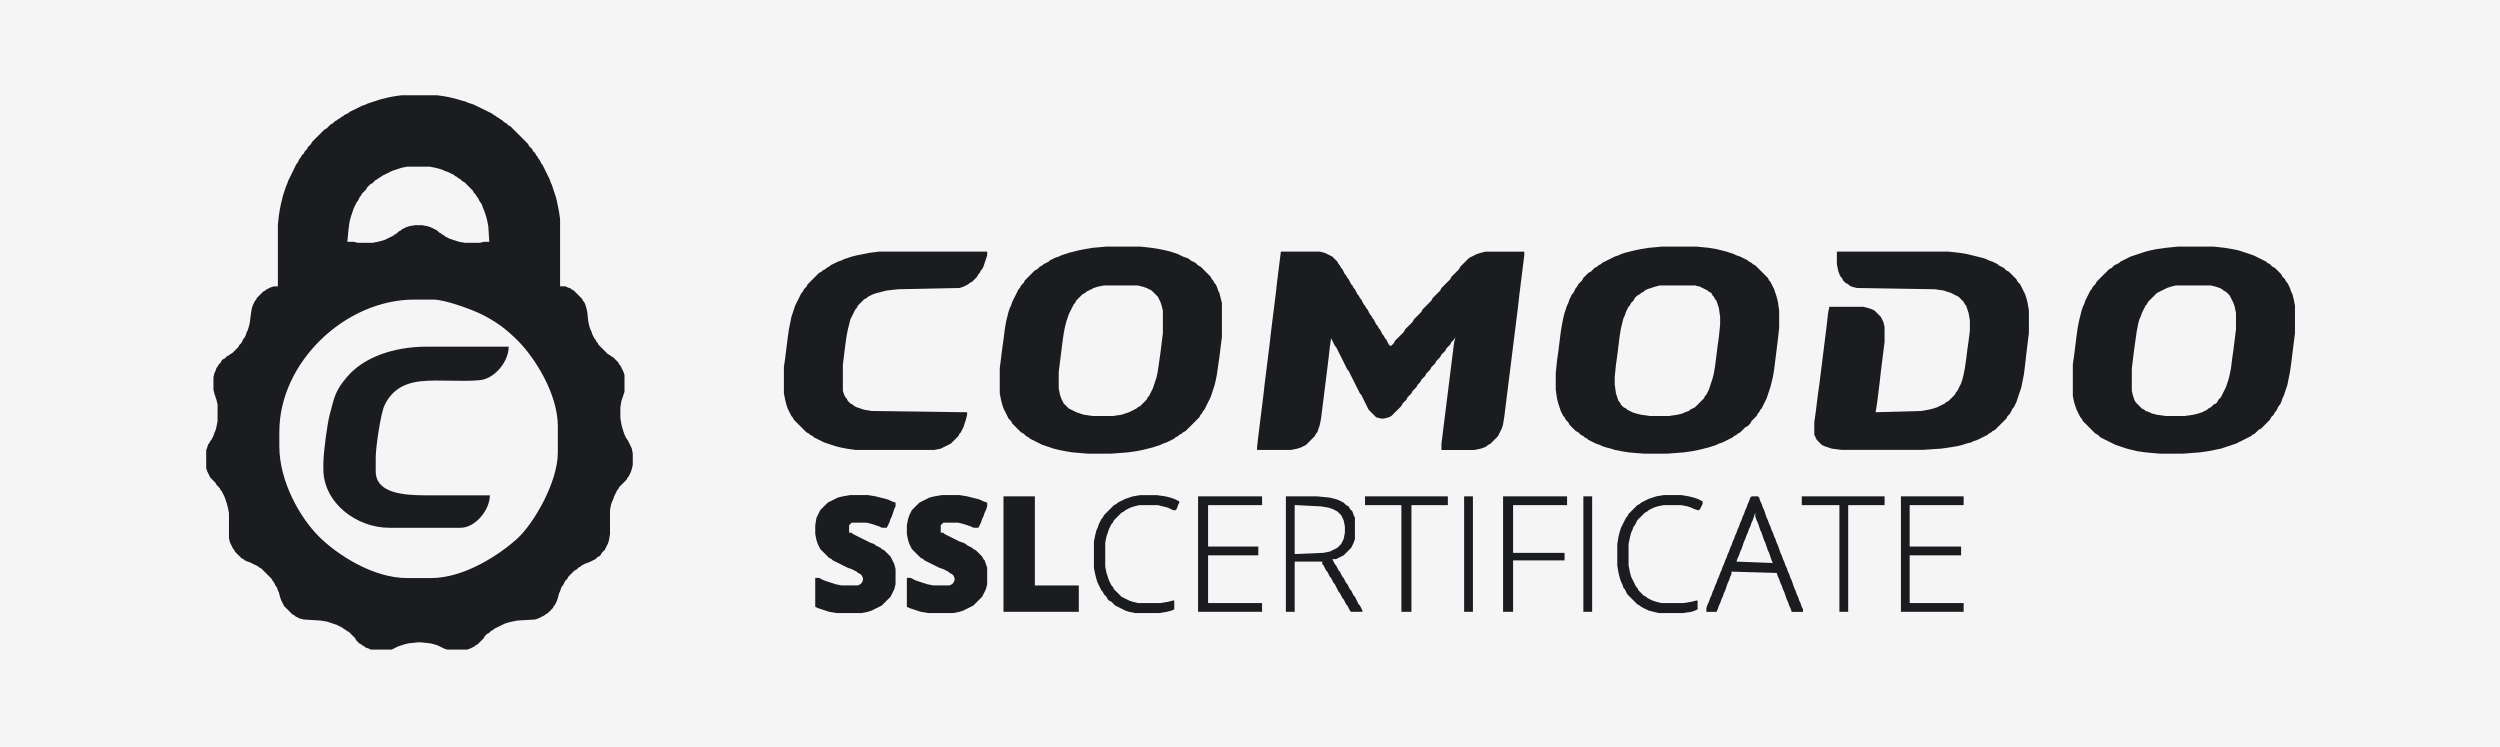 <?xml version="1.0" encoding="UTF-8"?>
<!DOCTYPE svg PUBLIC "-//W3C//DTD SVG 1.1//EN" "http://www.w3.org/Graphics/SVG/1.1/DTD/svg11.dtd">
<!-- Creator: CorelDRAW -->
<svg xmlns="http://www.w3.org/2000/svg" xml:space="preserve" width="239.015mm" height="71.388mm" style="shape-rendering:geometricPrecision; text-rendering:geometricPrecision; image-rendering:optimizeQuality; fill-rule:evenodd; clip-rule:evenodd"
viewBox="0 0 79.655 23.791"
 xmlns:xlink="http://www.w3.org/1999/xlink">
 <defs>
  <style type="text/css">
   <![CDATA[
    .fil1 {fill:#1B1C1F}
    .fil0 {fill:whitesmoke}
   ]]>
  </style>
 </defs>
 <g id="Ebene_x0020_1">
  <g id="_280023824">
   <rect id="_280014992" class="fil0" y="1.07094e-005" width="79.655" height="23.791"/>
   <g>
    <path id="_280015808" class="fil1" d="M40.971 19.494l0.28 0 0 -1.6 0.88 0 0 0.08 0.04 0.04 0.04 0.08 0.04 0.08 0.04 0.04 0.04 0.08 0.04 0.08 0.04 0.04 0.04 0.08 0.04 0.08 0.04 0.04 0.04 0.08 0.04 0.08 0.04 0.08 0.04 0.04 0.04 0.08 0.04 0.08 0.04 0.04 0.04 0.08 0.04 0.08 0.04 0.04 0.04 0.08 0.04 0.08 0.04 0.04 0.36 0 0 -0.04 -0.04 -0.08 -0.04 -0.08 -0.04 -0.04 -0.04 -0.08 -0.04 -0.08 -0.04 -0.08 -0.04 -0.04 -0.04 -0.08 -0.04 -0.08 -0.04 -0.04 -0.04 -0.08 -0.04 -0.08 -0.04 -0.04 -0.04 -0.08 -0.04 -0.08 -0.04 -0.04 -0.04 -0.08 -0.04 -0.08 -0.04 -0.04 -0.04 -0.08 -0.04 -0.08 -0.04 -0.04 -0.04 -0.08 -0.04 -0.08 0.12 0 0.08 -0.04 0.08 -0.04 0.08 -0.04 0.04 -0.04 0.04 -0.04 0.04 -0.04 0.04 -0.04 0.04 -0.04 0.04 -0.04 0.04 -0.08 0.04 -0.08 0.04 -0.12 0 -0.68 -0.04 -0.08 -0.04 -0.12 -0.04 -0.04 -0.04 -0.04 -0.04 -0.08 -0.08 -0.04 -0.04 -0.04 -0.04 -0.04 -0.08 -0.04 -0.08 -0.04 -0.12 -0.04 -0.16 -0.04 -0.4 -0.04 -1 0 0 3.679zm14.796 -3.639l-0.04 0.12 -0.04 0.08 -0.04 0.12 -0.04 0.08 -0.04 0.12 -0.04 0.08 -0.04 0.12 -0.04 0.08 -0.04 0.12 -0.04 0.08 -0.04 0.12 -0.04 0.08 -0.04 0.12 -0.04 0.08 -0.04 0.12 -0.04 0.08 -0.04 0.12 -0.04 0.08 -0.04 0.12 -0.04 0.08 -0.04 0.12 -0.04 0.08 -0.04 0.12 -0.04 0.08 -0.04 0.12 -0.04 0.08 -0.04 0.12 -0.04 0.08 -0.04 0.12 -0.04 0.08 -0.04 0.12 -0.04 0.08 -0.04 0.12 -0.04 0.08 -0.04 0.12 0 0.12 0.32 0 0.04 -0.08 0.04 -0.12 0.04 -0.08 0.04 -0.12 0.04 -0.08 0.04 -0.12 0.04 -0.08 0.04 -0.12 0.04 -0.12 0.04 -0.08 0.04 -0.12 0.04 -0.08 0 -0.082 1.44 0.042 0.04 0.12 0.04 0.08 0.04 0.12 0.04 0.08 0.04 0.12 0.04 0.08 0.04 0.12 0.04 0.12 0.04 0.08 0.04 0.12 0.04 0.08 0.04 0.12 0.36 0 0 -0.08 -0.04 -0.08 -0.04 -0.12 -0.04 -0.08 -0.04 -0.12 -0.04 -0.08 -0.04 -0.12 -0.04 -0.08 -0.04 -0.12 -0.04 -0.12 -0.04 -0.08 -0.04 -0.12 -0.04 -0.08 -0.04 -0.12 -0.04 -0.08 -0.04 -0.12 -0.04 -0.08 -0.04 -0.12 -0.04 -0.08 -0.04 -0.12 -0.04 -0.12 -0.04 -0.08 -0.04 -0.12 -0.04 -0.08 -0.04 -0.12 -0.04 -0.08 -0.04 -0.12 -0.04 -0.08 -0.04 -0.12 -0.04 -0.08 -0.04 -0.12 -0.04 -0.12 -0.04 -0.08 -0.04 -0.12 -0.04 -0.08 -0.04 -0.12 -0.04 -0.04 -0.2 0 -0.04 0.04zm-28.072 -7.798l-0.2 0.04 -0.2 0.04 -0.16 0.04 -0.12 0.04 -0.12 0.04 -0.08 0.04 -0.12 0.04 -0.08 0.04 -0.08 0.04 -0.08 0.04 -0.04 0.04 -0.08 0.04 -0.04 0.04 -0.08 0.04 -0.04 0.04 -0.08 0.04 -0.04 0.04 -0.04 0.04 -0.04 0.04 -0.04 0.04 -0.04 0.04 -0.04 0.04 -0.04 0.04 -0.04 0.04 -0.04 0.04 -0.04 0.08 -0.04 0.04 -0.04 0.04 -0.04 0.08 -0.04 0.04 -0.04 0.08 -0.04 0.08 -0.04 0.08 -0.04 0.08 -0.04 0.08 -0.04 0.12 -0.04 0.12 -0.04 0.12 -0.04 0.2 -0.04 0.2 -0.04 0.28 -0.04 0.32 -0.04 0.32 -0.04 0.28 0 0.84 0.04 0.2 0.04 0.16 0.04 0.12 0.04 0.08 0.04 0.08 0.04 0.08 0.04 0.04 0.04 0.08 0.04 0.04 0.04 0.04 0.04 0.04 0.04 0.04 0.04 0.04 0.04 0.04 0.04 0.04 0.04 0.04 0.04 0.04 0.04 0.04 0.08 0.04 0.04 0.04 0.08 0.04 0.04 0.04 0.08 0.04 0.08 0.04 0.08 0.04 0.08 0.04 0.12 0.04 0.12 0.04 0.12 0.04 0.16 0.04 0.2 0.04 0.28 0.04 2.519 0 0.2 -0.04 0.08 -0.04 0.08 -0.04 0.08 -0.04 0.08 -0.04 0.04 -0.04 0.04 -0.04 0.04 -0.04 0.04 -0.04 0.04 -0.04 0.04 -0.04 0.04 -0.08 0.04 -0.04 0.04 -0.08 0.04 -0.08 0.04 -0.12 0.04 -0.12 0.04 -0.16 0 -0.08 -3.039 -0.04 -0.24 -0.04 -0.12 -0.04 -0.12 -0.04 -0.08 -0.04 -0.04 -0.04 -0.08 -0.04 -0.04 -0.04 -0.04 -0.04 -0.04 -0.08 -0.04 -0.04 -0.04 -0.08 -0.04 -0.12 0 -0.84 0.04 -0.32 0.04 -0.32 0.04 -0.28 0.04 -0.2 0.04 -0.16 0.04 -0.16 0.04 -0.08 0.04 -0.08 0.04 -0.08 0.04 -0.08 0.04 -0.04 0.04 -0.08 0.04 -0.04 0.04 -0.04 0.04 -0.04 0.04 -0.04 0.04 -0.04 0.08 -0.04 0.04 -0.04 0.08 -0.04 0.08 -0.04 0.12 -0.04 0.16 -0.04 0.16 -0.04 0.36 -0.04 1.959 -0.04 0.12 -0.04 0.08 -0.04 0.08 -0.04 0.04 -0.04 0.08 -0.04 0.04 -0.04 0.04 -0.04 0.04 -0.04 0.04 -0.04 0.04 -0.08 0.04 -0.04 0.04 -0.08 0.04 -0.04 0.04 -0.08 0.04 -0.12 0.04 -0.12 0.04 -0.12 0 -0.12 -3.439 0 -0.32 0.04zm18.955 11.437l0.28 0 0 -3.679 -0.28 0 0 3.679zm3.799 0l0.28 0 0 -3.679 -0.28 0 0 3.679zm6.958 -3.399l1.2 0 0 3.399 0.28 0 0 -3.399 1.16 0 0 -0.28 -2.639 0 0 0.28zm-13.916 0l1.16 0 0 3.399 0.32 0 0 -3.399 1.16 0 0 -0.28 -2.639 0 0 0.28zm4.399 3.399l0.32 0 0 -1.639 1.64 0 0 -0.24 -1.64 0 0 -1.52 1.72 0 0 -0.28 -2.039 0 0 3.679zm4.879 -3.679l-0.12 0.04 -0.12 0.04 -0.08 0.04 -0.08 0.04 -0.08 0.04 -0.04 0.04 -0.08 0.04 -0.04 0.04 -0.04 0.04 -0.04 0.04 -0.04 0.04 -0.04 0.04 -0.04 0.04 -0.04 0.04 -0.04 0.08 -0.04 0.04 -0.04 0.08 -0.04 0.08 -0.04 0.08 -0.04 0.08 -0.04 0.12 -0.04 0.16 -0.04 0.24 0 0.68 0.04 0.24 0.04 0.16 0.04 0.12 0.04 0.08 0.04 0.12 0.04 0.04 0.04 0.08 0.04 0.08 0.04 0.04 0.04 0.04 0.04 0.04 0.04 0.04 0.04 0.04 0.04 0.04 0.04 0.04 0.04 0.04 0.08 0.04 0.04 0.04 0.08 0.04 0.08 0.04 0.08 0.04 0.16 0.04 0.16 0.04 0.76 0 0.28 -0.04 0.12 -0.04 0.08 -0.04 0 -0.28 -0.04 0 -0.16 0.04 -0.24 0.04 -0.72 0 -0.16 -0.04 -0.12 -0.04 -0.08 -0.04 -0.08 -0.04 -0.04 -0.04 -0.08 -0.04 -0.04 -0.04 -0.04 -0.04 -0.04 -0.04 -0.04 -0.04 -0.04 -0.08 -0.04 -0.04 -0.04 -0.08 -0.04 -0.08 -0.04 -0.08 -0.04 -0.08 -0.04 -0.16 -0.04 -0.2 0 -0.68 0.04 -0.2 0.04 -0.16 0.04 -0.08 0.04 -0.12 0.04 -0.04 0.04 -0.08 0.04 -0.08 0.04 -0.04 0.04 -0.04 0.04 -0.04 0.04 -0.04 0.04 -0.04 0.04 -0.04 0.08 -0.04 0.04 -0.04 0.08 -0.04 0.08 -0.04 0.12 -0.04 0.2 -0.04 0.56 0 0.2 0.04 0.12 0.04 0.08 0.04 0.12 0.04 0.04 0 0.04 -0.04 0.04 -0.08 0.04 -0.08 0 -0.08 -0.08 -0.04 -0.08 -0.04 -0.12 -0.04 -0.16 -0.04 -0.24 -0.04 -0.56 0 -0.24 0.04zm-16.675 0l-0.12 0.04 -0.12 0.04 -0.08 0.04 -0.08 0.04 -0.08 0.04 -0.04 0.04 -0.08 0.04 -0.04 0.04 -0.04 0.04 -0.04 0.04 -0.04 0.04 -0.04 0.04 -0.04 0.04 -0.04 0.04 -0.04 0.04 -0.04 0.08 -0.04 0.04 -0.04 0.08 -0.04 0.08 -0.04 0.12 -0.04 0.08 -0.04 0.16 -0.04 0.2 0 0.84 0.04 0.2 0.04 0.16 0.04 0.12 0.04 0.08 0.04 0.08 0.04 0.08 0.04 0.04 0.04 0.08 0.04 0.04 0.04 0.04 0.04 0.08 0.04 0.04 0.08 0.04 0.04 0.04 0.04 0.04 0.04 0.04 0.08 0.04 0.08 0.04 0.08 0.04 0.08 0.04 0.12 0.04 0.2 0.04 0.76 0 0.24 -0.04 0.16 -0.04 0.08 -0.04 0 -0.28 -0.04 0 -0.16 0.04 -0.24 0.04 -0.72 0 -0.16 -0.04 -0.12 -0.04 -0.08 -0.04 -0.08 -0.04 -0.08 -0.04 -0.04 -0.04 -0.04 -0.04 -0.04 -0.04 -0.04 -0.04 -0.04 -0.04 -0.04 -0.04 -0.04 -0.08 -0.04 -0.04 -0.04 -0.08 -0.04 -0.08 -0.04 -0.12 -0.04 -0.12 -0.04 -0.2 0 -0.76 0.04 -0.2 0.04 -0.12 0.04 -0.12 0.04 -0.08 0.04 -0.08 0.04 -0.04 0.04 -0.08 0.04 -0.04 0.04 -0.04 0.04 -0.04 0.04 -0.04 0.04 -0.04 0.04 -0.04 0.08 -0.04 0.04 -0.04 0.08 -0.04 0.08 -0.04 0.12 -0.04 0.16 -0.04 0.6 0 0.16 0.04 0.16 0.04 0.08 0.04 0.08 0.04 0.08 0 0.04 -0.04 0.04 -0.12 0.04 -0.08 0 -0.04 -0.08 -0.04 -0.08 -0.04 -0.12 -0.04 -0.16 -0.04 -0.28 -0.04 -0.52 0 -0.24 0.04zm24.473 3.679l1.999 0 0 -0.28 -1.72 0 0 -1.52 1.639 0 0 -0.28 -1.639 0 0 -1.32 1.72 0 0 -0.28 -1.999 0 0 3.679zm-22.394 0l2.039 0 0 -0.28 -1.72 0 0 -1.52 1.6 0 0 -0.28 -1.6 0 0 -1.32 1.72 0 0 -0.28 -2.039 0 0 3.679zm17.155 -1.6l0.04 -0.12 0.04 -0.08 0.04 -0.12 0.04 -0.08 0.04 -0.12 0.04 -0.12 0.04 -0.08 0.04 -0.12 0.04 -0.08 0.04 -0.12 0.04 -0.08 0.04 -0.12 0.04 -0.08 0.04 -0.12 0.04 -0.12 0 0.12 0.04 0.12 0.04 0.08 0.04 0.12 0.04 0.12 0.04 0.08 0.04 0.12 0.04 0.12 0.04 0.08 0.04 0.12 0.04 0.12 0.04 0.08 0.04 0.12 0.04 0.12 0.04 0.084 -1.16 -0.044zm-12.517 -0.72l-0.04 0.08 -0.04 0.08 -0.04 0.04 -0.04 0.04 -0.04 0.04 -0.08 0.04 -0.08 0.04 -0.08 0.04 -0.2 0.04 -0.92 0.04 0 -1.562 0.84 0.043 0.24 0.04 0.12 0.04 0.08 0.04 0.08 0.04 0.04 0.04 0.04 0.04 0.04 0.04 0.04 0.08 0.04 0.08 0.04 0.2 0 0.2 -0.04 0.2zm-10.837 2.319l2.399 0 0 -0.84 -1.4 0 0 -2.839 -1 0 0 3.679zm-5.119 -3.679l-0.16 0.04 -0.08 0.04 -0.08 0.04 -0.08 0.04 -0.08 0.04 -0.04 0.04 -0.04 0.04 -0.04 0.04 -0.04 0.04 -0.04 0.04 -0.04 0.04 -0.04 0.08 -0.04 0.08 -0.04 0.08 -0.04 0.24 0 0.28 0.04 0.2 0.04 0.12 0.04 0.08 0.04 0.08 0.04 0.04 0.04 0.04 0.04 0.04 0.04 0.04 0.04 0.04 0.04 0.04 0.04 0.04 0.08 0.04 0.04 0.04 0.08 0.04 0.08 0.04 0.08 0.04 0.08 0.04 0.08 0.04 0.08 0.04 0.12 0.04 0.08 0.04 0.08 0.04 0.04 0.04 0.08 0.04 0.04 0.04 0.04 0.08 0 0.08 -0.04 0.08 -0.04 0.04 -0.08 0.04 -0.52 0 -0.2 -0.04 -0.12 -0.04 -0.12 -0.04 -0.12 -0.04 -0.08 -0.04 -0.08 -0.04 -0.12 0 0 0.92 0.08 0.04 0.12 0.04 0.12 0.04 0.12 0.04 0.24 0.04 0.8 0 0.2 -0.04 0.12 -0.04 0.08 -0.04 0.08 -0.04 0.08 -0.04 0.08 -0.04 0.04 -0.04 0.04 -0.04 0.04 -0.04 0.04 -0.04 0.04 -0.04 0.04 -0.04 0.04 -0.04 0.04 -0.08 0.04 -0.08 0.04 -0.08 0.04 -0.16 0 -0.48 -0.04 -0.16 -0.04 -0.08 -0.04 -0.08 -0.04 -0.08 -0.04 -0.04 -0.04 -0.04 -0.04 -0.04 -0.04 -0.04 -0.04 -0.04 -0.08 -0.04 -0.04 -0.04 -0.08 -0.04 -0.08 -0.04 -0.04 -0.04 -0.12 -0.04 -0.08 -0.04 -0.08 -0.04 -0.08 -0.04 -0.08 -0.04 -0.08 -0.04 -0.08 -0.04 -0.08 -0.04 -0.04 -0.04 -0.08 0 0 -0.08 0 -0.16 0.04 -0.04 0.04 -0.04 0.48 0 0.16 0.04 0.12 0.04 0.12 0.04 0.08 0.04 0.16 0 0.04 -0.08 0.04 -0.08 0.04 -0.12 0.04 -0.08 0.04 -0.12 0.04 -0.12 0.04 -0.08 0 -0.12 -0.12 -0.04 -0.08 -0.04 -0.12 -0.04 -0.16 -0.04 -0.16 -0.04 -0.24 -0.04 -0.56 0 -0.24 0.04zm31.671 -7.398l0.04 0.2 0.04 0.12 0.04 0.08 0.04 0.04 0.04 0.08 0.04 0.04 0.04 0.04 0.08 0.04 0.04 0.04 0.08 0.04 0.16 0.04 2.479 0.04 0.28 0.04 0.12 0.04 0.12 0.04 0.08 0.04 0.08 0.04 0.08 0.04 0.04 0.04 0.04 0.04 0.04 0.04 0.04 0.04 0.04 0.08 0.04 0.04 0.04 0.12 0.04 0.12 0.04 0.24 0 0.32 -0.04 0.32 -0.04 0.28 -0.04 0.32 -0.04 0.28 -0.04 0.2 -0.04 0.16 -0.04 0.12 -0.04 0.08 -0.04 0.08 -0.04 0.08 -0.04 0.04 -0.04 0.08 -0.04 0.04 -0.04 0.04 -0.04 0.04 -0.04 0.04 -0.04 0.04 -0.08 0.04 -0.04 0.04 -0.08 0.04 -0.08 0.04 -0.08 0.04 -0.12 0.04 -0.16 0.04 -0.24 0.04 -1.444 0.04 0.045 -0.28 0.04 -0.32 0.04 -0.32 0.04 -0.36 0.04 -0.32 0.04 -0.32 0.04 -0.32 0 -0.48 -0.04 -0.16 -0.04 -0.08 -0.04 -0.08 -0.04 -0.04 -0.04 -0.04 -0.04 -0.04 -0.04 -0.04 -0.04 -0.04 -0.08 -0.04 -0.12 -0.04 -0.16 -0.04 -1.08 0 -0.04 0.2 -0.04 0.36 -0.04 0.32 -0.04 0.32 -0.04 0.32 -0.04 0.32 -0.04 0.32 -0.04 0.32 -0.04 0.28 -0.04 0.32 -0.04 0.32 -0.04 0.28 0 0.4 0.04 0.08 0.04 0.08 0.04 0.04 0.04 0.04 0.04 0.04 0.04 0.04 0.08 0.04 0.12 0.04 0.12 0.04 0.32 0.04 2.559 0 0.6 -0.04 0.28 -0.04 0.24 -0.04 0.16 -0.04 0.12 -0.04 0.16 -0.04 0.08 -0.04 0.12 -0.04 0.08 -0.04 0.08 -0.04 0.08 -0.04 0.08 -0.04 0.04 -0.04 0.08 -0.04 0.04 -0.04 0.08 -0.04 0.04 -0.04 0.04 -0.04 0.04 -0.04 0.04 -0.04 0.04 -0.04 0.04 -0.04 0.04 -0.04 0.04 -0.04 0.04 -0.04 0.04 -0.08 0.04 -0.04 0.04 -0.04 0.04 -0.08 0.04 -0.08 0.04 -0.04 0.04 -0.08 0.04 -0.08 0.04 -0.12 0.04 -0.12 0.04 -0.12 0.04 -0.12 0.04 -0.2 0.04 -0.2 0.04 -0.32 0.04 -0.36 0.04 -0.32 0.04 -0.32 0 -0.72 -0.04 -0.24 -0.04 -0.16 -0.04 -0.12 -0.04 -0.08 -0.04 -0.08 -0.04 -0.08 -0.04 -0.08 -0.04 -0.04 -0.04 -0.04 -0.04 -0.08 -0.04 -0.04 -0.04 -0.04 -0.04 -0.04 -0.04 -0.04 -0.04 -0.04 -0.04 -0.04 -0.08 -0.04 -0.04 -0.04 -0.04 -0.04 -0.08 -0.04 -0.08 -0.04 -0.04 -0.04 -0.08 -0.04 -0.08 -0.04 -0.12 -0.04 -0.08 -0.04 -0.12 -0.04 -0.16 -0.04 -0.16 -0.04 -0.16 -0.04 -0.24 -0.04 -0.36 -0.04 -3.559 0 0 0.4zm10.477 -0.52l-0.28 0.04 -0.2 0.04 -0.16 0.04 -0.12 0.04 -0.12 0.04 -0.12 0.04 -0.12 0.04 -0.08 0.04 -0.08 0.04 -0.08 0.04 -0.08 0.04 -0.04 0.04 -0.08 0.04 -0.08 0.04 -0.04 0.04 -0.04 0.04 -0.08 0.04 -0.04 0.04 -0.04 0.04 -0.04 0.04 -0.04 0.04 -0.04 0.04 -0.04 0.04 -0.04 0.04 -0.04 0.04 -0.04 0.04 -0.04 0.04 -0.04 0.08 -0.04 0.04 -0.04 0.04 -0.04 0.08 -0.04 0.04 -0.04 0.08 -0.04 0.08 -0.04 0.08 -0.04 0.08 -0.04 0.12 -0.04 0.08 -0.04 0.12 -0.04 0.16 -0.04 0.16 -0.04 0.2 -0.04 0.28 -0.04 0.32 -0.04 0.32 -0.04 0.28 0 1 0.04 0.2 0.04 0.12 0.04 0.12 0.04 0.08 0.04 0.08 0.04 0.08 0.04 0.04 0.04 0.08 0.04 0.04 0.04 0.04 0.04 0.04 0.04 0.04 0.04 0.04 0.04 0.04 0.04 0.04 0.04 0.04 0.04 0.04 0.04 0.04 0.08 0.04 0.04 0.04 0.04 0.04 0.08 0.04 0.08 0.04 0.08 0.04 0.08 0.04 0.08 0.04 0.08 0.04 0.12 0.04 0.12 0.04 0.12 0.04 0.16 0.04 0.16 0.04 0.28 0.04 0.44 0.04 0.76 0 0.52 -0.04 0.28 -0.04 0.2 -0.04 0.2 -0.04 0.12 -0.04 0.12 -0.04 0.12 -0.04 0.12 -0.04 0.08 -0.04 0.08 -0.04 0.08 -0.04 0.08 -0.04 0.08 -0.04 0.08 -0.04 0.04 -0.04 0.08 -0.04 0.04 -0.04 0.04 -0.04 0.04 -0.04 0.08 -0.04 0.04 -0.04 0.04 -0.04 0.04 -0.04 0.04 -0.04 0.04 -0.04 0.04 -0.04 0.04 -0.04 0.04 -0.08 0.04 -0.04 0.04 -0.04 0.04 -0.08 0.04 -0.04 0.04 -0.08 0.04 -0.08 0.04 -0.04 0.04 -0.08 0.04 -0.12 0.04 -0.08 0.04 -0.12 0.04 -0.12 0.04 -0.12 0.04 -0.2 0.04 -0.2 0.04 -0.28 0.04 -0.32 0.04 -0.32 0.04 -0.32 0 -0.88 -0.04 -0.2 -0.04 -0.16 -0.04 -0.08 -0.04 -0.12 -0.04 -0.08 -0.04 -0.08 -0.04 -0.04 -0.04 -0.08 -0.04 -0.04 -0.04 -0.04 -0.04 -0.08 -0.04 -0.04 -0.04 -0.04 -0.04 -0.04 -0.04 -0.04 -0.04 -0.04 -0.08 -0.04 -0.04 -0.04 -0.04 -0.04 -0.08 -0.04 -0.04 -0.04 -0.08 -0.04 -0.08 -0.04 -0.08 -0.04 -0.08 -0.04 -0.08 -0.04 -0.12 -0.04 -0.12 -0.04 -0.12 -0.04 -0.12 -0.04 -0.2 -0.04 -0.24 -0.04 -0.36 -0.04 -1.12 0 -0.4 0.04zm2.2 2.919l-0.04 0.32 -0.04 0.28 -0.04 0.32 -0.04 0.2 -0.04 0.16 -0.04 0.12 -0.04 0.12 -0.04 0.08 -0.04 0.08 -0.04 0.08 -0.04 0.08 -0.04 0.04 -0.04 0.04 -0.04 0.08 -0.04 0.04 -0.08 0.04 -0.04 0.04 -0.04 0.04 -0.08 0.04 -0.04 0.04 -0.08 0.04 -0.08 0.04 -0.12 0.04 -0.16 0.04 -0.28 0.04 -0.6 0 -0.28 -0.04 -0.16 -0.04 -0.08 -0.04 -0.12 -0.04 -0.04 -0.04 -0.08 -0.04 -0.04 -0.04 -0.04 -0.04 -0.04 -0.04 -0.04 -0.04 -0.04 -0.04 -0.04 -0.08 -0.04 -0.12 -0.04 -0.16 0 -0.72 0.04 -0.32 0.04 -0.32 0.04 -0.28 0.04 -0.28 0.04 -0.2 0.04 -0.16 0.04 -0.08 0.04 -0.12 0.04 -0.08 0.04 -0.08 0.04 -0.08 0.04 -0.04 0.04 -0.08 0.04 -0.04 0.04 -0.04 0.04 -0.04 0.04 -0.04 0.04 -0.04 0.04 -0.04 0.04 -0.04 0.08 -0.04 0.08 -0.04 0.08 -0.04 0.08 -0.04 0.12 -0.04 0.16 -0.04 1.12 0 0.16 0.04 0.12 0.04 0.08 0.04 0.04 0.04 0.08 0.04 0.04 0.04 0.04 0.04 0.04 0.04 0.04 0.08 0.04 0.08 0.04 0.08 0.04 0.12 0.04 0.2 0 0.52 -0.04 0.32zm-36.39 -2.919l-0.24 0.04 -0.2 0.04 -0.16 0.04 -0.16 0.04 -0.12 0.04 -0.12 0.04 -0.08 0.04 -0.12 0.04 -0.08 0.04 -0.08 0.04 -0.04 0.04 -0.08 0.04 -0.08 0.04 -0.04 0.04 -0.08 0.04 -0.04 0.04 -0.04 0.04 -0.08 0.04 -0.04 0.04 -0.04 0.04 -0.04 0.04 -0.04 0.04 -0.04 0.04 -0.04 0.04 -0.04 0.04 -0.04 0.04 -0.04 0.08 -0.04 0.04 -0.04 0.04 -0.04 0.08 -0.04 0.04 -0.04 0.08 -0.04 0.08 -0.04 0.08 -0.04 0.08 -0.04 0.08 -0.04 0.12 -0.04 0.08 -0.04 0.12 -0.04 0.16 -0.04 0.16 -0.04 0.24 -0.04 0.32 -0.04 0.28 -0.04 0.32 -0.04 0.32 0 0.8 0.04 0.2 0.04 0.16 0.04 0.12 0.04 0.08 0.04 0.08 0.04 0.08 0.04 0.08 0.04 0.04 0.04 0.04 0.04 0.08 0.04 0.04 0.04 0.04 0.04 0.04 0.04 0.04 0.04 0.04 0.04 0.04 0.04 0.04 0.08 0.04 0.04 0.04 0.04 0.04 0.08 0.04 0.04 0.04 0.08 0.04 0.08 0.04 0.08 0.04 0.08 0.04 0.08 0.04 0.12 0.04 0.12 0.04 0.12 0.04 0.16 0.04 0.2 0.04 0.24 0.04 0.48 0.04 0.76 0 0.52 -0.04 0.28 -0.04 0.2 -0.04 0.16 -0.04 0.16 -0.04 0.12 -0.04 0.12 -0.04 0.08 -0.04 0.12 -0.04 0.08 -0.04 0.08 -0.04 0.08 -0.04 0.04 -0.04 0.08 -0.04 0.04 -0.04 0.08 -0.04 0.04 -0.04 0.08 -0.04 0.04 -0.04 0.04 -0.04 0.04 -0.04 0.04 -0.04 0.04 -0.04 0.04 -0.04 0.04 -0.04 0.04 -0.04 0.04 -0.04 0.04 -0.04 0.04 -0.04 0.04 -0.08 0.04 -0.04 0.04 -0.08 0.04 -0.04 0.04 -0.08 0.04 -0.08 0.04 -0.08 0.04 -0.08 0.04 -0.08 0.04 -0.12 0.04 -0.12 0.04 -0.12 0.04 -0.16 0.04 -0.2 0.04 -0.28 0.04 -0.28 0.04 -0.32 0.04 -0.32 0 -1.08 -0.04 -0.16 -0.04 -0.16 -0.04 -0.08 -0.04 -0.12 -0.04 -0.08 -0.04 -0.04 -0.04 -0.08 -0.04 -0.04 -0.04 -0.08 -0.04 -0.04 -0.04 -0.04 -0.04 -0.04 -0.04 -0.04 -0.04 -0.04 -0.04 -0.04 -0.04 -0.04 -0.04 -0.04 -0.08 -0.04 -0.04 -0.04 -0.04 -0.04 -0.08 -0.04 -0.08 -0.04 -0.04 -0.04 -0.08 -0.04 -0.12 -0.04 -0.08 -0.04 -0.08 -0.04 -0.12 -0.04 -0.12 -0.04 -0.16 -0.04 -0.2 -0.04 -0.24 -0.04 -0.36 -0.04 -1.08 0 -0.44 0.04zm2.199 3.039l-0.04 0.32 -0.04 0.28 -0.04 0.28 -0.04 0.2 -0.04 0.12 -0.04 0.12 -0.04 0.12 -0.04 0.08 -0.04 0.08 -0.04 0.08 -0.04 0.04 -0.04 0.08 -0.04 0.04 -0.04 0.04 -0.04 0.04 -0.04 0.04 -0.04 0.04 -0.08 0.04 -0.04 0.04 -0.08 0.04 -0.08 0.04 -0.08 0.04 -0.12 0.04 -0.12 0.04 -0.28 0.04 -0.64 0 -0.28 -0.04 -0.12 -0.04 -0.12 -0.04 -0.08 -0.04 -0.08 -0.04 -0.08 -0.04 -0.04 -0.04 -0.04 -0.04 -0.04 -0.04 -0.04 -0.04 -0.04 -0.08 -0.04 -0.08 -0.04 -0.12 -0.04 -0.2 0 -0.52 0.04 -0.32 0.04 -0.32 0.04 -0.32 0.04 -0.28 0.04 -0.2 0.04 -0.16 0.04 -0.12 0.04 -0.12 0.04 -0.08 0.04 -0.08 0.04 -0.08 0.04 -0.08 0.04 -0.04 0.04 -0.08 0.04 -0.04 0.04 -0.04 0.04 -0.04 0.04 -0.04 0.04 -0.04 0.08 -0.04 0.04 -0.04 0.08 -0.04 0.08 -0.04 0.08 -0.04 0.12 -0.04 0.2 -0.04 1.08 0 0.16 0.04 0.12 0.04 0.08 0.04 0.08 0.04 0.04 0.04 0.04 0.04 0.04 0.04 0.04 0.04 0.04 0.04 0.04 0.08 0.04 0.08 0.04 0.12 0.04 0.16 0 0.72 -0.04 0.32zm15.516 -3.039l-0.24 0.04 -0.2 0.04 -0.16 0.04 -0.16 0.04 -0.12 0.04 -0.08 0.04 -0.12 0.04 -0.08 0.04 -0.08 0.04 -0.08 0.04 -0.08 0.04 -0.08 0.04 -0.04 0.04 -0.08 0.04 -0.04 0.04 -0.08 0.04 -0.04 0.04 -0.04 0.04 -0.04 0.04 -0.08 0.04 -0.04 0.04 -0.04 0.04 -0.04 0.04 -0.04 0.04 -0.04 0.08 -0.04 0.04 -0.04 0.04 -0.04 0.04 -0.04 0.08 -0.04 0.04 -0.04 0.08 -0.04 0.08 -0.04 0.04 -0.04 0.08 -0.04 0.08 -0.04 0.12 -0.04 0.08 -0.04 0.12 -0.04 0.12 -0.04 0.16 -0.04 0.2 -0.04 0.24 -0.04 0.32 -0.04 0.32 -0.04 0.28 -0.04 0.4 0 0.52 0.04 0.28 0.04 0.16 0.04 0.12 0.04 0.12 0.04 0.08 0.04 0.08 0.04 0.04 0.04 0.08 0.04 0.04 0.04 0.04 0.04 0.08 0.04 0.04 0.04 0.04 0.04 0.04 0.04 0.04 0.04 0.04 0.08 0.04 0.04 0.04 0.04 0.04 0.08 0.04 0.04 0.04 0.08 0.04 0.04 0.04 0.08 0.04 0.08 0.04 0.08 0.04 0.12 0.04 0.08 0.04 0.12 0.04 0.16 0.04 0.12 0.04 0.2 0.04 0.24 0.04 0.48 0.04 0.76 0 0.52 -0.04 0.28 -0.04 0.2 -0.04 0.16 -0.04 0.16 -0.04 0.12 -0.04 0.12 -0.04 0.08 -0.04 0.12 -0.04 0.08 -0.04 0.08 -0.04 0.08 -0.04 0.08 -0.04 0.04 -0.04 0.08 -0.04 0.04 -0.04 0.08 -0.04 0.04 -0.04 0.04 -0.04 0.04 -0.04 0.04 -0.04 0.08 -0.04 0.04 -0.04 0.04 -0.04 0.04 -0.08 0.04 -0.04 0.04 -0.04 0.04 -0.04 0.04 -0.04 0.04 -0.08 0.04 -0.04 0.04 -0.08 0.04 -0.04 0.04 -0.08 0.04 -0.08 0.04 -0.08 0.04 -0.08 0.04 -0.12 0.04 -0.12 0.04 -0.12 0.04 -0.16 0.04 -0.16 0.04 -0.24 0.04 -0.32 0.04 -0.32 0.04 -0.32 0.04 -0.36 0 -0.56 -0.04 -0.28 -0.04 -0.16 -0.04 -0.12 -0.04 -0.12 -0.04 -0.08 -0.04 -0.08 -0.04 -0.08 -0.04 -0.04 -0.04 -0.08 -0.04 -0.04 -0.04 -0.04 -0.04 -0.04 -0.04 -0.04 -0.04 -0.04 -0.04 -0.04 -0.04 -0.04 -0.04 -0.04 -0.04 -0.04 -0.04 -0.04 -0.08 -0.04 -0.04 -0.04 -0.08 -0.04 -0.04 -0.04 -0.08 -0.04 -0.08 -0.04 -0.08 -0.04 -0.12 -0.04 -0.08 -0.04 -0.12 -0.04 -0.12 -0.04 -0.16 -0.04 -0.16 -0.04 -0.24 -0.04 -0.4 -0.04 -1.08 0 -0.44 0.04zm2.239 2.839l-0.04 0.28 -0.04 0.32 -0.04 0.32 -0.04 0.24 -0.04 0.16 -0.04 0.12 -0.04 0.12 -0.04 0.12 -0.04 0.08 -0.04 0.08 -0.04 0.04 -0.04 0.08 -0.04 0.04 -0.04 0.04 -0.04 0.04 -0.04 0.04 -0.04 0.04 -0.04 0.04 -0.04 0.04 -0.08 0.04 -0.08 0.04 -0.04 0.04 -0.12 0.04 -0.08 0.04 -0.16 0.04 -0.28 0.04 -0.6 0 -0.28 -0.04 -0.16 -0.04 -0.12 -0.04 -0.08 -0.04 -0.08 -0.04 -0.04 -0.04 -0.08 -0.04 -0.04 -0.04 -0.04 -0.04 -0.04 -0.08 -0.04 -0.04 -0.04 -0.12 -0.04 -0.12 -0.04 -0.28 0 -0.24 0.04 -0.4 0.04 -0.28 0.04 -0.32 0.04 -0.32 0.04 -0.24 0.04 -0.16 0.04 -0.16 0.04 -0.08 0.04 -0.12 0.04 -0.08 0.04 -0.08 0.04 -0.04 0.04 -0.08 0.04 -0.04 0.04 -0.04 0.04 -0.08 0.04 -0.04 0.04 -0.04 0.08 -0.04 0.04 -0.04 0.08 -0.04 0.04 -0.04 0.08 -0.04 0.12 -0.04 0.12 -0.04 0.16 -0.04 1.12 0 0.16 0.04 0.08 0.04 0.08 0.04 0.08 0.04 0.04 0.04 0.08 0.04 0.04 0.08 0.04 0.04 0.04 0.08 0.04 0.04 0.04 0.12 0.04 0.12 0.04 0.28 0 0.24 -0.04 0.4zm-13.996 -2.399l-0.04 0.32 -0.04 0.32 -0.04 0.36 -0.04 0.32 -0.04 0.32 -0.04 0.32 -0.04 0.32 -0.04 0.36 -0.04 0.32 -0.04 0.32 -0.04 0.32 -0.04 0.32 -0.04 0.36 -0.04 0.32 -0.04 0.32 -0.04 0.32 -0.04 0.32 -0.04 0.36 0 0.08 1.08 0 0.2 -0.04 0.12 -0.04 0.08 -0.04 0.08 -0.04 0.04 -0.04 0.04 -0.04 0.04 -0.04 0.04 -0.04 0.04 -0.04 0.04 -0.04 0.04 -0.04 0.04 -0.08 0.04 -0.04 0.04 -0.12 0.04 -0.12 0.04 -0.2 0.04 -0.32 0.04 -0.32 0.04 -0.32 0.04 -0.32 0.04 -0.32 0.04 -0.32 0.04 -0.36 0.04 -0.28 0.04 0.08 0.04 0.08 0.04 0.08 0.04 0.04 0.04 0.08 0.04 0.08 0.04 0.08 0.04 0.08 0.04 0.08 0.04 0.08 0.04 0.08 0.04 0.08 0.04 0.08 0.04 0.04 0.04 0.08 0.04 0.08 0.04 0.08 0.04 0.08 0.04 0.08 0.04 0.08 0.04 0.08 0.04 0.08 0.04 0.08 0.04 0.04 0.04 0.08 0.04 0.08 0.04 0.08 0.04 0.08 0.04 0.08 0.04 0.08 0.04 0.04 0.04 0.04 0.04 0.04 0.04 0.04 0.04 0.04 0.04 0.04 0.16 0.04 0.08 0 0.16 -0.04 0.08 -0.04 0.04 -0.04 0.04 -0.04 0.04 -0.04 0.04 -0.04 0.04 -0.04 0.04 -0.04 0.04 -0.04 0.04 -0.04 0.04 -0.08 0.04 -0.04 0.04 -0.04 0.04 -0.04 0.04 -0.08 0.04 -0.04 0.04 -0.04 0.04 -0.04 0.04 -0.08 0.04 -0.04 0.04 -0.04 0.04 -0.04 0.04 -0.08 0.04 -0.04 0.04 -0.04 0.04 -0.08 0.04 -0.04 0.04 -0.04 0.04 -0.04 0.04 -0.08 0.04 -0.04 0.04 -0.04 0.04 -0.04 0.04 -0.08 0.04 -0.04 0.04 -0.04 0.04 -0.04 0.04 -0.08 0.04 -0.04 0.04 -0.04 0.04 -0.04 0.04 -0.08 0.04 -0.04 0.04 -0.04 0.04 -0.04 0.04 -0.08 0.04 -0.04 0.04 -0.04 0.04 -0.04 0.04 -0.08 0.04 -0.04 0.04 -0.04 0.045 -0.079 -0.045 0.199 -0.04 0.32 -0.04 0.32 -0.04 0.32 -0.04 0.32 -0.04 0.32 -0.04 0.32 -0.04 0.32 -0.04 0.32 -0.04 0.32 -0.04 0.32 0 0.2 1.04 0 0.2 -0.04 0.12 -0.04 0.08 -0.04 0.04 -0.04 0.08 -0.04 0.04 -0.04 0.04 -0.04 0.04 -0.04 0.04 -0.04 0.04 -0.04 0.04 -0.04 0.04 -0.08 0.04 -0.08 0.04 -0.08 0.04 -0.12 0.04 -0.24 0.04 -0.32 0.04 -0.32 0.04 -0.32 0.04 -0.32 0.04 -0.32 0.04 -0.32 0.04 -0.32 0.04 -0.32 0.04 -0.32 0.04 -0.32 0.04 -0.32 0.04 -0.36 0.04 -0.32 0.04 -0.32 0.04 -0.32 0.04 -0.32 0 -0.12 -1.24 0 -0.16 0.04 -0.12 0.04 -0.08 0.04 -0.08 0.04 -0.08 0.04 -0.04 0.04 -0.04 0.04 -0.04 0.04 -0.04 0.04 -0.04 0.04 -0.04 0.04 -0.04 0.04 -0.04 0.08 -0.04 0.04 -0.04 0.04 -0.04 0.04 -0.04 0.04 -0.04 0.04 -0.04 0.04 -0.04 0.08 -0.04 0.04 -0.04 0.04 -0.04 0.04 -0.04 0.04 -0.04 0.04 -0.04 0.04 -0.04 0.04 -0.04 0.08 -0.04 0.04 -0.04 0.04 -0.04 0.04 -0.04 0.04 -0.04 0.04 -0.04 0.04 -0.04 0.08 -0.04 0.04 -0.04 0.04 -0.04 0.04 -0.04 0.04 -0.04 0.04 -0.04 0.04 -0.04 0.04 -0.04 0.08 -0.04 0.04 -0.04 0.04 -0.04 0.04 -0.04 0.04 -0.04 0.04 -0.04 0.04 -0.04 0.08 -0.04 0.04 -0.04 0.04 -0.04 0.04 -0.04 0.04 -0.04 0.04 -0.04 0.04 -0.04 0.08 -0.04 0.04 -0.04 0.04 -0.04 0.04 -0.04 0.04 -0.04 0.04 -0.04 0.04 -0.04 0.04 -0.04 0.08 -0.04 0.04 -0.04 0.04 -0.04 0 -0.04 -0.04 -0.04 -0.08 -0.04 -0.08 -0.04 -0.04 -0.04 -0.08 -0.04 -0.04 -0.04 -0.08 -0.04 -0.08 -0.04 -0.04 -0.04 -0.08 -0.04 -0.04 -0.04 -0.08 -0.04 -0.08 -0.04 -0.04 -0.04 -0.08 -0.04 -0.04 -0.04 -0.08 -0.04 -0.08 -0.04 -0.04 -0.04 -0.08 -0.04 -0.04 -0.04 -0.08 -0.04 -0.08 -0.04 -0.04 -0.04 -0.08 -0.04 -0.04 -0.04 -0.08 -0.04 -0.08 -0.04 -0.04 -0.04 -0.08 -0.04 -0.04 -0.04 -0.08 -0.04 -0.08 -0.04 -0.04 -0.04 -0.08 -0.04 -0.04 -0.04 -0.08 -0.04 -0.08 -0.04 -0.04 -0.04 -0.08 -0.04 -0.04 -0.04 -0.08 -0.04 -0.04 -0.04 -0.04 -0.04 -0.04 -0.04 -0.04 -0.08 -0.04 -0.08 -0.04 -0.08 -0.04 -0.16 -0.04 -1.24 0 -0.04 0.32zm-10.997 7.478l-0.16 0.04 -0.08 0.04 -0.08 0.04 -0.08 0.04 -0.08 0.04 -0.04 0.04 -0.04 0.04 -0.04 0.04 -0.04 0.04 -0.04 0.04 -0.04 0.04 -0.04 0.08 -0.04 0.08 -0.04 0.12 -0.04 0.2 0 0.28 0.04 0.2 0.04 0.12 0.04 0.08 0.04 0.08 0.04 0.04 0.04 0.04 0.04 0.04 0.04 0.04 0.04 0.04 0.04 0.04 0.04 0.04 0.08 0.04 0.04 0.04 0.08 0.04 0.08 0.04 0.08 0.04 0.08 0.04 0.08 0.04 0.08 0.04 0.12 0.04 0.08 0.04 0.08 0.04 0.04 0.04 0.08 0.04 0.04 0.04 0.04 0.08 0 0.08 -0.04 0.08 -0.04 0.04 -0.08 0.04 -0.52 0 -0.2 -0.04 -0.12 -0.04 -0.12 -0.04 -0.12 -0.04 -0.08 -0.04 -0.08 -0.04 -0.12 0 0 0.92 0.08 0.04 0.12 0.04 0.12 0.04 0.12 0.04 0.24 0.04 0.8 0 0.2 -0.04 0.12 -0.04 0.08 -0.04 0.08 -0.04 0.08 -0.04 0.08 -0.04 0.04 -0.04 0.04 -0.04 0.04 -0.04 0.04 -0.04 0.04 -0.04 0.04 -0.04 0.04 -0.04 0.04 -0.08 0.04 -0.08 0.04 -0.08 0.04 -0.16 0 -0.52 -0.04 -0.12 -0.04 -0.12 -0.04 -0.04 -0.04 -0.08 -0.04 -0.04 -0.04 -0.04 -0.04 -0.04 -0.04 -0.04 -0.04 -0.04 -0.08 -0.04 -0.04 -0.04 -0.08 -0.04 -0.08 -0.04 -0.04 -0.04 -0.08 -0.04 -0.12 -0.04 -0.08 -0.04 -0.08 -0.04 -0.08 -0.04 -0.08 -0.04 -0.08 -0.04 -0.08 -0.04 -0.04 -0.04 -0.08 0 0 -0.08 0 -0.16 0.04 -0.04 0.04 -0.04 0.48 0 0.16 0.04 0.12 0.04 0.12 0.04 0.08 0.04 0.16 0 0.04 -0.08 0.04 -0.08 0.04 -0.12 0.04 -0.08 0.04 -0.12 0.04 -0.08 0.04 -0.12 0 -0.12 -0.12 -0.04 -0.08 -0.04 -0.12 -0.04 -0.16 -0.04 -0.16 -0.04 -0.24 -0.04 -0.56 0 -0.24 0.04z"/>
    <path id="_280019144" class="fil1" d="M10.303 14.781l0 0.167c0,1.073 1.055,1.868 2.102,1.868l2.269 0c0.467,0 0.934,-0.564 0.934,-1.034l-2.002 0c-0.734,0 -1.635,-0.057 -1.635,-0.767l0 -0.434c0,-0.354 0.164,-1.417 0.277,-1.658 0.21,-0.451 0.581,-0.715 1.16,-0.775 0.592,-0.062 1.315,0.026 1.897,-0.038 0.451,-0.049 0.903,-0.581 0.903,-1.065l-2.602 0c-1.095,0 -2.033,0.356 -2.544,0.959 -0.37,0.437 -0.397,0.595 -0.558,1.21 -0.079,0.303 -0.201,1.204 -0.201,1.567zm2.235 -11.709l-0.167 0.033 -0.133 0.033 -0.133 0.033 -0.1 0.033 -0.1 0.033 -0.1 0.033 -0.1 0.033 -0.067 0.033 -0.1 0.033 -0.067 0.033 -0.067 0.033 -0.067 0.033 -0.067 0.033 -0.067 0.033 -0.067 0.033 -0.033 0.033 -0.067 0.033 -0.067 0.033 -0.033 0.033 -0.067 0.033 -0.033 0.033 -0.067 0.033 -0.033 0.033 -0.067 0.033 -0.033 0.033 -0.033 0.033 -0.067 0.033 -0.033 0.033 -0.033 0.033 -0.033 0.033 -0.033 0.033 -0.067 0.033 -0.033 0.033 -0.033 0.033 -0.033 0.033 -0.033 0.033 -0.033 0.033 -0.033 0.033 -0.033 0.033 -0.033 0.033 -0.033 0.033 -0.033 0.033 -0.033 0.033 -0.033 0.033 -0.033 0.067 -0.033 0.033 -0.033 0.033 -0.033 0.033 -0.033 0.067 -0.033 0.033 -0.033 0.033 -0.033 0.067 -0.033 0.033 -0.033 0.033 -0.033 0.067 -0.033 0.033 -0.033 0.067 -0.033 0.067 -0.033 0.033 -0.033 0.067 -0.033 0.067 -0.033 0.067 -0.033 0.067 -0.033 0.067 -0.033 0.067 -0.033 0.067 -0.033 0.067 -0.033 0.1 -0.033 0.067 -0.033 0.1 -0.033 0.1 -0.033 0.1 -0.033 0.133 -0.033 0.133 -0.033 0.167 -0.033 0.2 -0.033 0.3 0 1.968 -0.133 0 -0.1 0.033 -0.067 0.033 -0.067 0.033 -0.033 0.033 -0.067 0.033 -0.033 0.033 -0.033 0.033 -0.033 0.033 -0.033 0.033 -0.033 0.033 -0.033 0.033 -0.033 0.067 -0.033 0.033 -0.033 0.067 -0.033 0.067 -0.033 0.1 -0.033 0.2 -0.033 0.267 -0.033 0.133 -0.033 0.1 -0.033 0.067 -0.033 0.1 -0.033 0.067 -0.033 0.033 -0.033 0.067 -0.033 0.067 -0.033 0.033 -0.033 0.033 -0.033 0.067 -0.033 0.033 -0.033 0.033 -0.033 0.033 -0.033 0.033 -0.033 0.033 -0.033 0.033 -0.067 0.033 -0.033 0.033 -0.067 0.033 -0.033 0.033 -0.033 0.033 -0.067 0.033 -0.033 0.033 -0.033 0.067 -0.033 0.033 -0.033 0.033 -0.033 0.067 -0.033 0.033 -0.033 0.1 -0.033 0.067 -0.033 0.133 0 0.4 0.033 0.133 0.033 0.1 0.033 0.1 0.033 0.133 0 0.534 -0.033 0.167 -0.033 0.133 -0.033 0.067 -0.033 0.1 -0.033 0.067 -0.033 0.067 -0.033 0.033 -0.033 0.067 -0.033 0.033 -0.033 0.1 -0.033 0.1 0 0.567 0.033 0.1 0.033 0.067 0.033 0.067 0.033 0.067 0.033 0.033 0.033 0.033 0.033 0.033 0.033 0.033 0.033 0.033 0.033 0.067 0.033 0.033 0.033 0.033 0.033 0.033 0.033 0.067 0.033 0.033 0.033 0.067 0.033 0.067 0.033 0.067 0.033 0.1 0.033 0.1 0.033 0.133 0.033 0.167 0 0.367 0 0.434 0.033 0.133 0.033 0.067 0.033 0.067 0.033 0.067 0.033 0.033 0.033 0.067 0.033 0.033 0.033 0.033 0.033 0.033 0.033 0.033 0.033 0.033 0.033 0.033 0.067 0.033 0.033 0.033 0.067 0.033 0.1 0.033 0.067 0.033 0.067 0.033 0.067 0.033 0.067 0.033 0.033 0.033 0.067 0.033 0.033 0.033 0.033 0.033 0.033 0.033 0.033 0.033 0.033 0.033 0.033 0.033 0.033 0.033 0.033 0.033 0.033 0.033 0.033 0.033 0.033 0.067 0.033 0.033 0.033 0.067 0.033 0.067 0.033 0.033 0.033 0.1 0.033 0.067 0.033 0.133 0.033 0.1 0.033 0.067 0.033 0.067 0.033 0.067 0.033 0.033 0.033 0.033 0.033 0.033 0.033 0.033 0.033 0.033 0.033 0.033 0.033 0.033 0.033 0.033 0.067 0.033 0.033 0.033 0.067 0.033 0.067 0.033 0.133 0.033 0.534 0.033 0.2 0.033 0.1 0.033 0.1 0.033 0.1 0.033 0.067 0.033 0.067 0.033 0.067 0.033 0.033 0.033 0.067 0.033 0.033 0.033 0.067 0.033 0.033 0.033 0.033 0.033 0.033 0.033 0.033 0.033 0.033 0.033 0.033 0.033 0.033 0.067 0.033 0.033 0.033 0.033 0.033 0.033 0.067 0.033 0.033 0.033 0.067 0.033 0.033 0.033 0.1 0.033 0.067 0.033 0.667 0 0.067 -0.033 0.067 -0.033 0.067 -0.033 0.1 -0.033 0.1 -0.033 0.133 -0.033 0.3 -0.033 0.1 0 0.3 0.033 0.133 0.033 0.1 0.033 0.067 0.033 0.067 0.033 0.067 0.033 0.1 0.033 0.634 0 0.1 -0.033 0.067 -0.033 0.067 -0.033 0.033 -0.033 0.067 -0.033 0.033 -0.033 0.033 -0.033 0.033 -0.033 0.033 -0.033 0.033 -0.033 0.033 -0.033 0.033 -0.067 0.033 -0.033 0.033 -0.033 0.067 -0.033 0.033 -0.033 0.033 -0.033 0.067 -0.033 0.033 -0.033 0.067 -0.033 0.067 -0.033 0.067 -0.033 0.067 -0.033 0.067 -0.033 0.1 -0.033 0.133 -0.033 0.167 -0.033 0.567 -0.033 0.1 -0.033 0.067 -0.033 0.067 -0.033 0.067 -0.033 0.033 -0.033 0.067 -0.033 0.033 -0.033 0.033 -0.033 0.033 -0.033 0.033 -0.033 0.033 -0.033 0.033 -0.067 0.033 -0.033 0.033 -0.067 0.033 -0.067 0.033 -0.1 0.033 -0.133 0.033 -0.067 0.033 -0.1 0.033 -0.067 0.033 -0.033 0.033 -0.067 0.033 -0.067 0.033 -0.033 0.033 -0.033 0.033 -0.067 0.033 -0.033 0.033 -0.033 0.033 -0.033 0.033 -0.033 0.033 -0.033 0.033 -0.033 0.067 -0.033 0.033 -0.033 0.033 -0.033 0.067 -0.033 0.033 -0.033 0.067 -0.033 0.067 -0.033 0.1 -0.033 0.067 -0.033 0.067 -0.033 0.067 -0.033 0.033 -0.033 0.033 -0.033 0.067 -0.033 0.033 -0.033 0.033 -0.067 0.033 -0.033 0.033 -0.033 0.033 -0.033 0.033 -0.067 0.033 -0.067 0.033 -0.067 0.033 -0.1 0.033 -0.2 0 -0.167 0 -0.6 0.033 -0.167 0.033 -0.1 0.033 -0.067 0.033 -0.1 0.033 -0.067 0.033 -0.067 0.033 -0.067 0.033 -0.033 0.033 -0.067 0.033 -0.033 0.033 -0.033 0.033 -0.033 0.033 -0.033 0.033 -0.033 0.033 -0.033 0.033 -0.033 0.033 -0.067 0.033 -0.033 0.033 -0.067 0.033 -0.067 0.033 -0.1 0.033 -0.133 0 -0.367 -0.033 -0.167 -0.033 -0.067 -0.033 -0.067 -0.033 -0.067 -0.033 -0.067 -0.033 -0.033 -0.033 -0.067 -0.033 -0.067 -0.033 -0.1 -0.033 -0.1 -0.033 -0.133 -0.033 -0.2 0 -0.334 0.033 -0.2 0.033 -0.1 0.033 -0.1 0.033 -0.1 0 -0.534 -0.033 -0.1 -0.033 -0.067 -0.033 -0.067 -0.033 -0.067 -0.033 -0.033 -0.033 -0.067 -0.033 -0.033 -0.033 -0.033 -0.033 -0.033 -0.033 -0.033 -0.033 -0.033 -0.067 -0.033 -0.033 -0.033 -0.067 -0.033 -0.033 -0.033 -0.033 -0.033 -0.033 -0.033 -0.033 -0.033 -0.033 -0.033 -0.033 -0.033 -0.033 -0.033 -0.033 -0.033 -0.033 -0.033 -0.033 -0.067 -0.033 -0.033 -0.033 -0.067 -0.033 -0.033 -0.033 -0.067 -0.033 -0.067 -0.033 -0.1 -0.033 -0.067 -0.033 -0.1 -0.033 -0.167 -0.033 -0.3 -0.033 -0.133 -0.033 -0.1 -0.033 -0.067 -0.033 -0.033 -0.033 -0.067 -0.033 -0.033 -0.033 -0.033 -0.033 -0.033 -0.033 -0.033 -0.033 -0.033 -0.033 -0.033 -0.033 -0.033 -0.033 -0.033 -0.067 -0.033 -0.033 -0.033 -0.1 -0.033 -0.067 -0.033 -0.167 0 0 -2.135 -0.033 -0.234 -0.033 -0.167 -0.033 -0.167 -0.033 -0.133 -0.033 -0.1 -0.033 -0.1 -0.033 -0.1 -0.033 -0.1 -0.033 -0.067 -0.033 -0.1 -0.033 -0.067 -0.033 -0.067 -0.033 -0.067 -0.033 -0.067 -0.033 -0.067 -0.033 -0.067 -0.033 -0.067 -0.033 -0.033 -0.033 -0.067 -0.033 -0.067 -0.033 -0.033 -0.033 -0.067 -0.033 -0.033 -0.033 -0.067 -0.033 -0.033 -0.033 -0.033 -0.033 -0.067 -0.033 -0.033 -0.033 -0.033 -0.033 -0.033 -0.033 -0.067 -0.033 -0.033 -0.033 -0.033 -0.033 -0.033 -0.033 -0.033 -0.033 -0.033 -0.033 -0.033 -0.033 -0.033 -0.033 -0.033 -0.033 -0.033 -0.033 -0.033 -0.033 -0.033 -0.033 -0.033 -0.033 -0.033 -0.033 -0.033 -0.033 -0.033 -0.033 -0.033 -0.033 -0.033 -0.067 -0.033 -0.033 -0.033 -0.033 -0.033 -0.067 -0.033 -0.033 -0.033 -0.033 -0.033 -0.067 -0.033 -0.033 -0.033 -0.067 -0.033 -0.033 -0.033 -0.067 -0.033 -0.033 -0.033 -0.067 -0.033 -0.067 -0.033 -0.067 -0.033 -0.067 -0.033 -0.067 -0.033 -0.067 -0.033 -0.067 -0.033 -0.067 -0.033 -0.067 -0.033 -0.1 -0.033 -0.1 -0.033 -0.067 -0.033 -0.133 -0.033 -0.1 -0.033 -0.133 -0.033 -0.133 -0.033 -0.167 -0.033 -0.234 -0.033 -1.134 0 -0.234 0.033zm0.5 4.137l-0.1 0.033 -0.067 0.033 -0.067 0.033 -0.033 0.033 -0.067 0.033 -0.033 0.033 -0.033 0.033 -0.067 0.033 -0.033 0.033 -0.067 0.033 -0.067 0.033 -0.067 0.033 -0.067 0.033 -0.1 0.033 -0.133 0.033 -0.167 0.033 -0.467 0 -0.133 -0.033 -0.203 -9.9979e-005 0.037 -0.4 0.033 -0.233 0.033 -0.133 0.033 -0.1 0.033 -0.1 0.033 -0.1 0.033 -0.067 0.033 -0.067 0.033 -0.067 0.033 -0.033 0.033 -0.067 0.033 -0.067 0.033 -0.033 0.033 -0.067 0.033 -0.033 0.033 -0.033 0.033 -0.033 0.033 -0.033 0.033 -0.067 0.033 -0.033 0.033 -0.033 0.033 -0.033 0.067 -0.033 0.033 -0.033 0.033 -0.033 0.033 -0.033 0.067 -0.033 0.033 -0.033 0.067 -0.033 0.033 -0.033 0.067 -0.033 0.067 -0.033 0.067 -0.033 0.067 -0.033 0.067 -0.033 0.1 -0.033 0.1 -0.033 0.1 -0.033 0.167 -0.033 0.734 0 0.167 0.033 0.133 0.033 0.1 0.033 0.067 0.033 0.1 0.033 0.067 0.033 0.067 0.033 0.067 0.033 0.033 0.033 0.067 0.033 0.033 0.033 0.067 0.033 0.033 0.033 0.033 0.033 0.067 0.033 0.033 0.033 0.033 0.033 0.033 0.033 0.033 0.033 0.033 0.033 0.033 0.033 0.033 0.033 0.033 0.033 0.033 0.067 0.033 0.033 0.033 0.033 0.033 0.067 0.033 0.033 0.033 0.067 0.033 0.067 0.033 0.033 0.033 0.067 0.033 0.1 0.033 0.067 0.033 0.1 0.033 0.1 0.033 0.133 0.033 0.167 0.033 0.5 -0.167 0 -0.133 0.033 -0.467 0 -0.2 -0.033 -0.1 -0.033 -0.1 -0.033 -0.1 -0.033 -0.067 -0.033 -0.067 -0.033 -0.033 -0.033 -0.067 -0.033 -0.033 -0.033 -0.067 -0.033 -0.033 -0.033 -0.033 -0.033 -0.067 -0.033 -0.067 -0.033 -0.067 -0.033 -0.1 -0.033 -0.167 -0.033 -0.233 0 -0.2 0.033zm-4.137 6.539c0,-2.185 2.079,-4.203 4.303,-4.203l0.6 0c0.382,0 1.257,0.329 1.535,0.467 0.475,0.237 0.798,0.481 1.159,0.842 0.536,0.536 1.276,1.691 1.276,2.727l0 0.834c0,0.96 -0.778,2.277 -1.292,2.745 -0.57,0.519 -1.692,1.258 -2.745,1.258l-0.767 0c-1.099,0 -2.244,-0.759 -2.811,-1.326 -0.584,-0.583 -1.259,-1.733 -1.259,-2.877l0 -0.467z"/>
   </g>
  </g>
 </g>
</svg>
